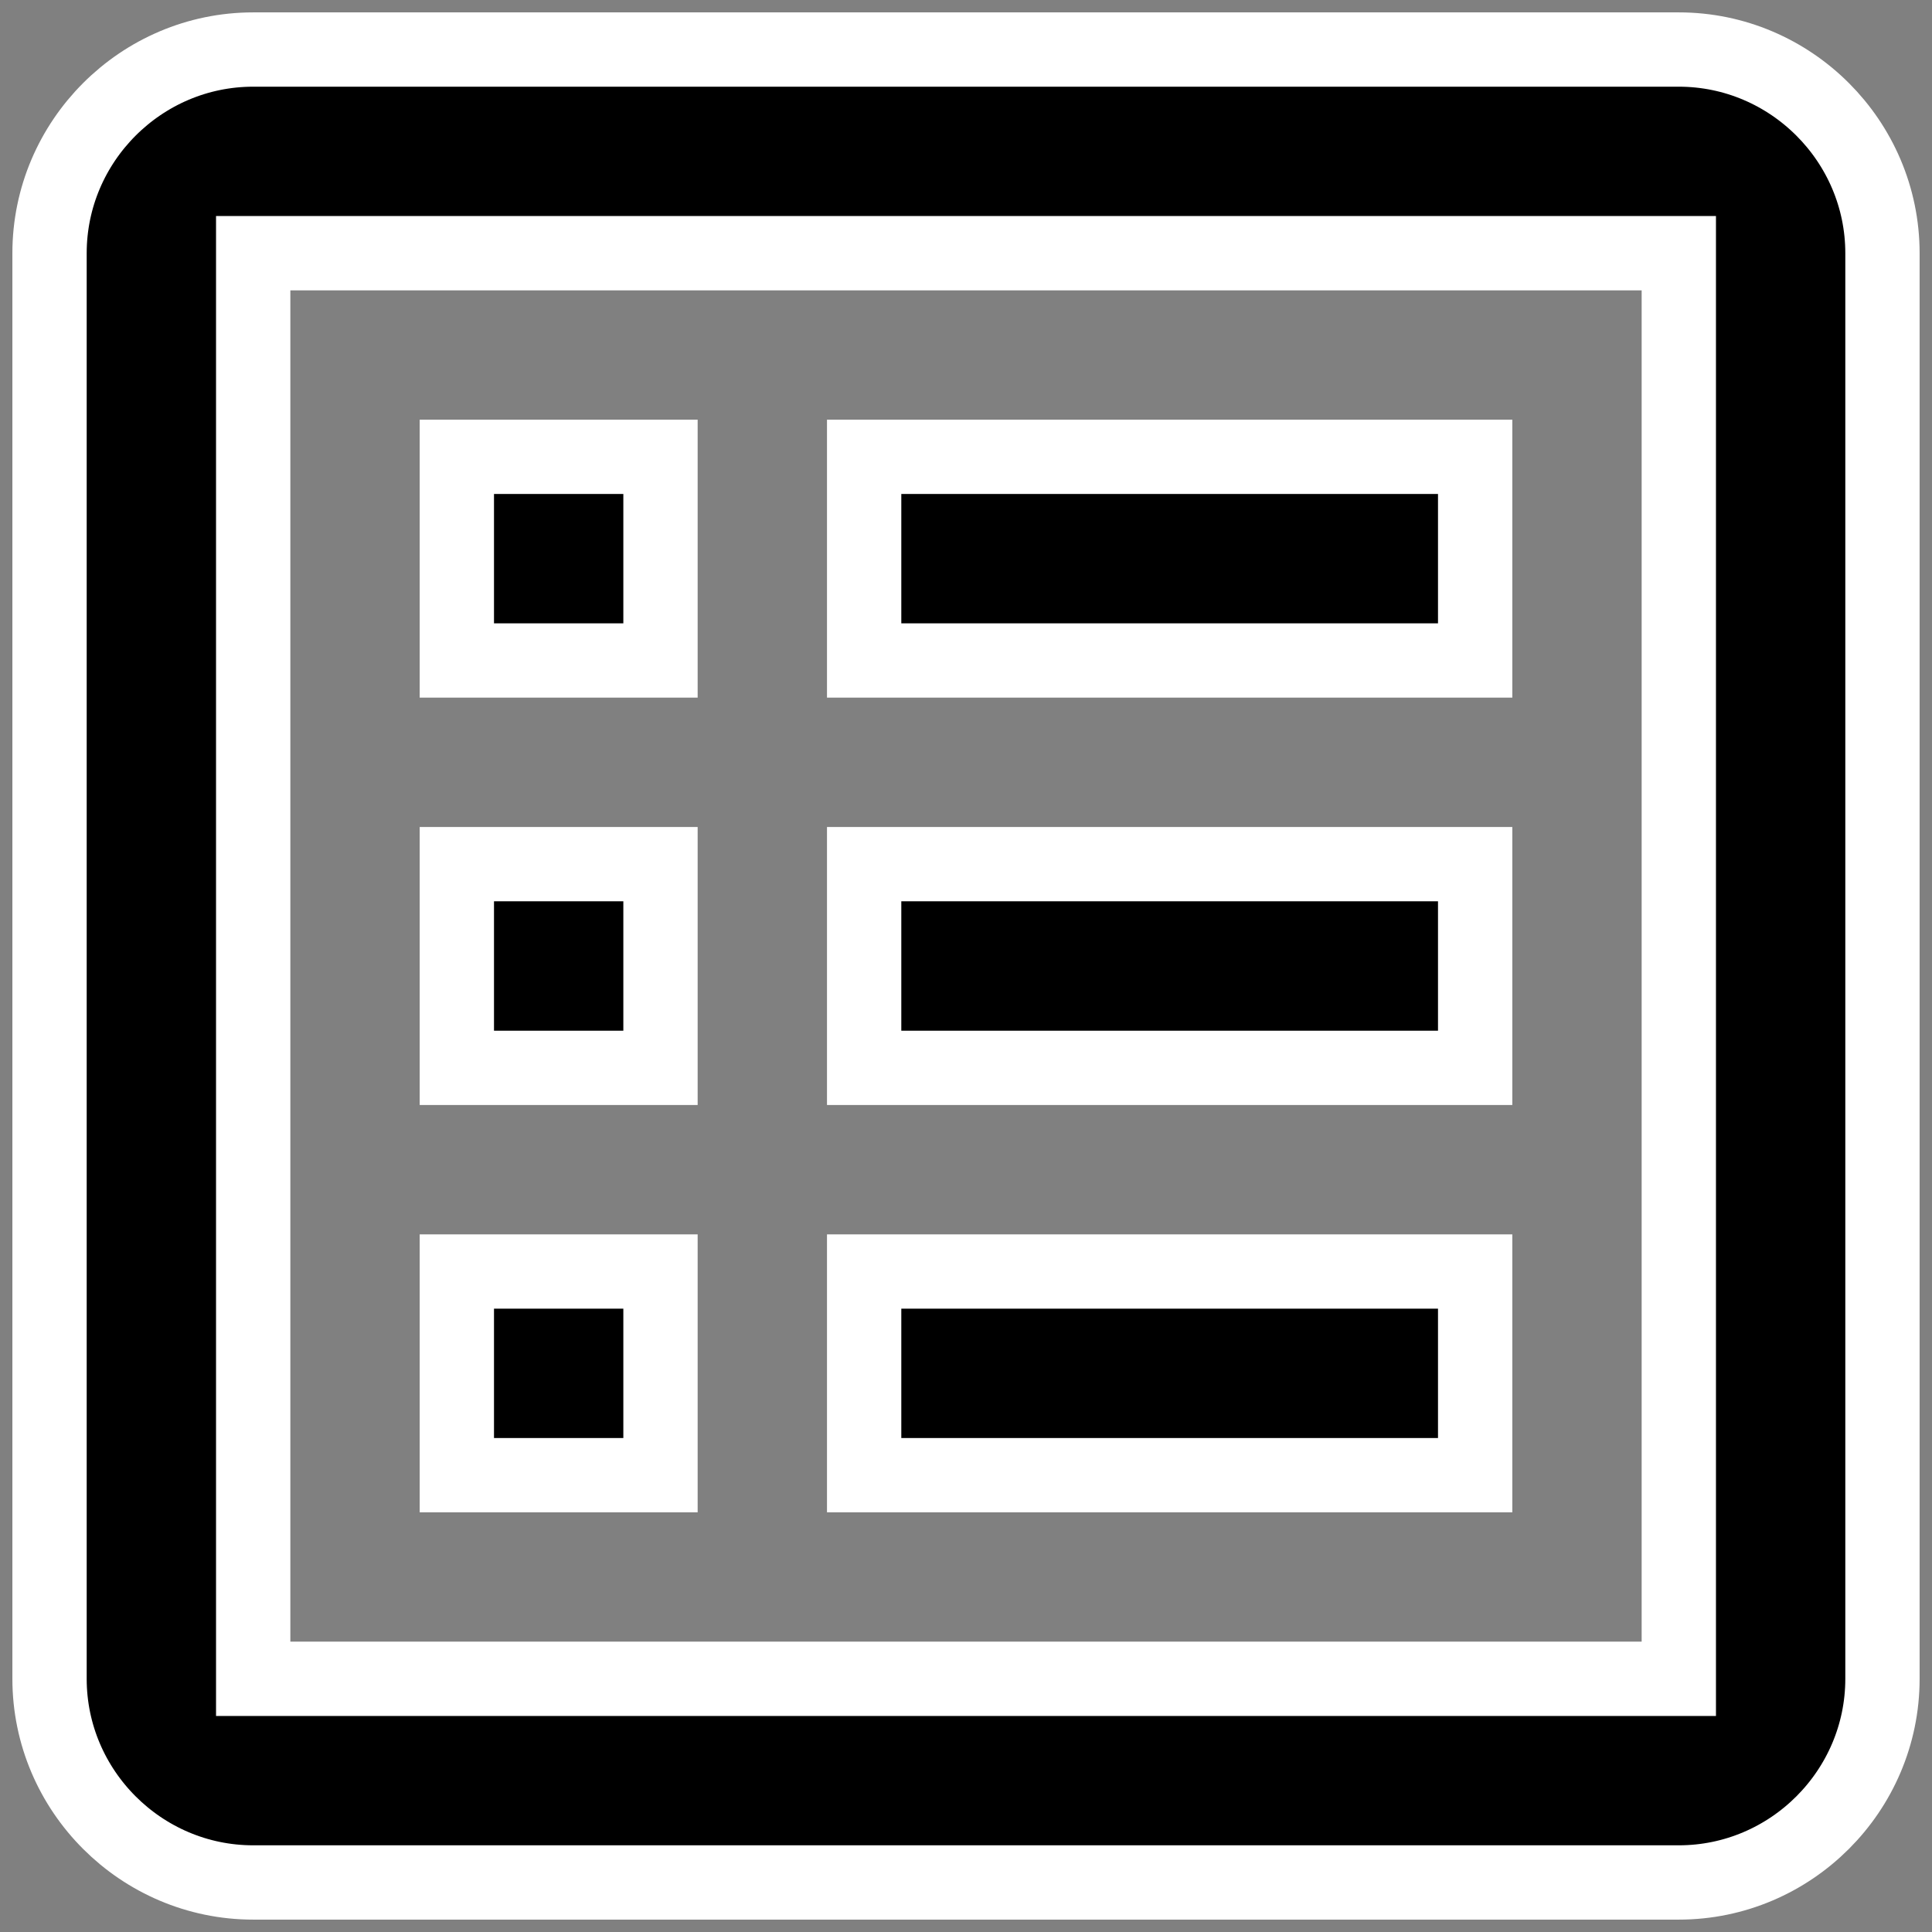 <svg width="39" height="39" viewBox="0 0 39 39" fill="none" xmlns="http://www.w3.org/2000/svg">
<rect x="0" y="0" width="39" height="39" fill="#808080" stroke="none"/>
<path d="M17.444 25.667H29.778V29.778H17.444V25.667ZM13.333 9.222H9.222V13.333H13.333V9.222ZM17.444 21.556H29.778V17.444H17.444V21.556ZM17.444 13.333H29.778V9.222H17.444V13.333ZM13.333 17.444H9.222V21.556H13.333V17.444ZM38 5.111V33.889C38 36.15 36.15 38 33.889 38H5.111C2.85 38 1 36.15 1 33.889V5.111C1 2.85 2.85 1 5.111 1H33.889C36.15 1 38 2.85 38 5.111ZM33.889 5.111H5.111V33.889H33.889V5.111ZM13.333 25.667H9.222V29.778H13.333V25.667Z" fill="black" stroke="white" stroke-width="1.5"/>
</svg>
